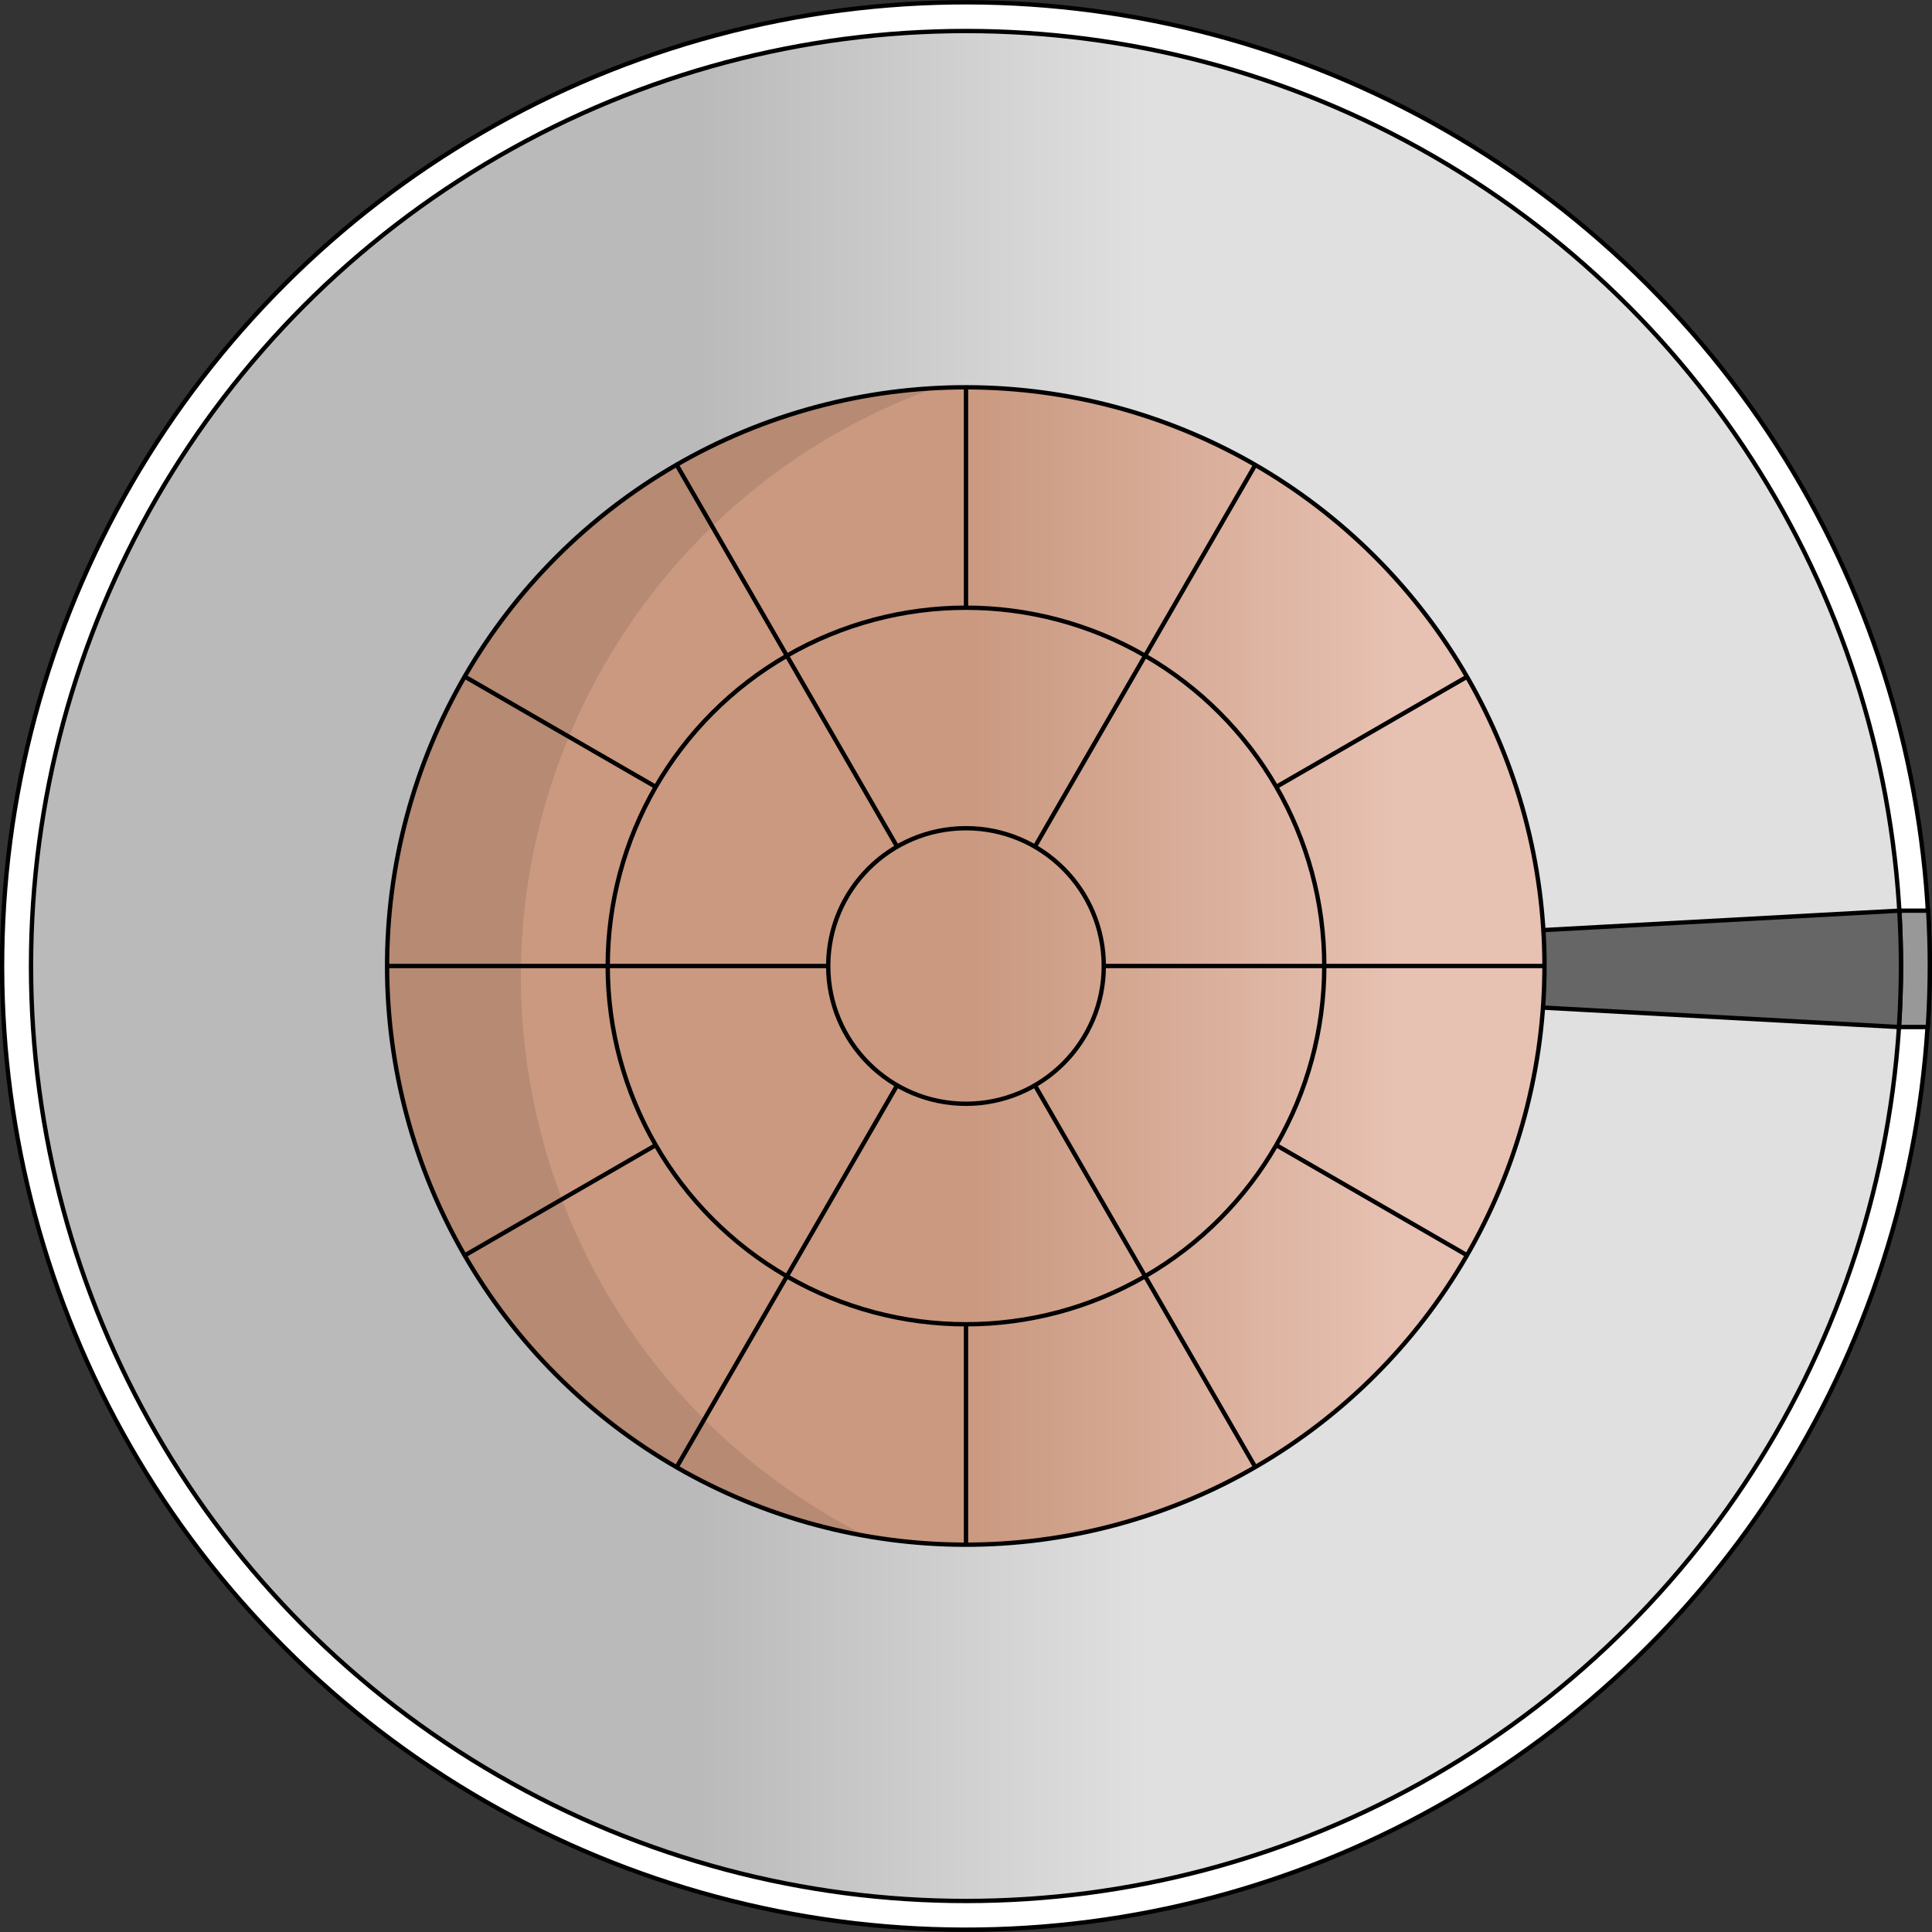 <?xml version="1.0" encoding="utf-8"?>
<!-- Created by: Science Figures, www.sciencefigures.org, Generator: Science Figures Editor -->
<svg version="1.1" id="Camada_1" xmlns="http://www.w3.org/2000/svg" xmlns:xlink="http://www.w3.org/1999/xlink" 
	 width="800px" height="800px" viewBox="0 0 444.591 444.591" enable-background="new 0 0 444.591 444.591"
	 xml:space="preserve">
<rect x="0" y="0" width="444.591" height="444.591" fill="#333333" stroke="none"/>
<ellipse transform="matrix(0.707 -0.707 0.707 0.707 -92.078 222.295)" fill="#FFFFFF" stroke="#000000" stroke-linecap="round" stroke-linejoin="round" stroke-miterlimit="10" cx="222.295" cy="222.295" rx="221.795" ry="221.795"/>
<path fill="#989898" stroke="#000000" stroke-miterlimit="10" d="M434.2,236.339h9.436c0.29-4.645,0.455-9.325,0.455-14.044
	c0-4.274-0.133-8.518-0.372-12.733H434.2V236.339z"/>
<linearGradient id="SVGID_1_" gradientUnits="userSpaceOnUse" x1="7.137" y1="222.296" x2="437.454" y2="222.296">
	<stop  offset="0.357" style="stop-color:#BABABA"/>
	<stop  offset="0.598" style="stop-color:#E0E0E0"/>
</linearGradient>
<circle fill="url(#SVGID_1_)" stroke="#000000" stroke-linecap="round" stroke-linejoin="round" stroke-miterlimit="10" cx="222.295" cy="222.295" r="215.158"/>
<path fill="#666666" stroke="#000000" stroke-miterlimit="10" d="M349.444,231.562l87.542,4.777
	c0.299-4.645,0.468-9.324,0.468-14.044c0-4.276-0.139-8.519-0.385-12.733l-87.625,4.782V231.562z"/>
<g>
	<linearGradient id="SVGID_2_" gradientUnits="userSpaceOnUse" x1="140.814" y1="222.296" x2="454.116" y2="222.296">
		<stop  offset="0.266" style="stop-color:#CA9980"/>
		<stop  offset="0.578" style="stop-color:#E7C1B2"/>
	</linearGradient>
	<circle fill="url(#SVGID_2_)" cx="222.295" cy="222.295" r="133.188"/>
	<path opacity="0.1" d="M215.142,89.278c-9.646,0.528-19.385,2.112-29.07,4.85c-70.785,20.006-111.95,93.607-91.943,164.392
		c14.388,50.907,56.496,86.493,105.341,95.023c-34.932-17.494-62.678-49.039-74.141-89.597
		C104.618,190.669,144.538,114.61,215.142,89.278z"/>
	
		<ellipse transform="matrix(0.707 -0.707 0.707 0.707 -92.078 222.295)" fill="none" stroke="#000000" stroke-miterlimit="10" cx="222.295" cy="222.295" rx="133.188" ry="133.188"/>
	<line fill="none" stroke="#000000" stroke-miterlimit="10" x1="222.295" y1="355.484" x2="222.295" y2="89.107"/>
	<line fill="none" stroke="#000000" stroke-miterlimit="10" x1="337.64" y1="288.89" x2="106.951" y2="155.701"/>
	<line fill="none" stroke="#000000" stroke-miterlimit="10" x1="337.64" y1="155.701" x2="106.951" y2="288.89"/>
	<linearGradient id="SVGID_3_" gradientUnits="userSpaceOnUse" x1="140.815" y1="222.296" x2="454.115" y2="222.296">
		<stop  offset="0.266" style="stop-color:#CA9980"/>
		<stop  offset="0.578" style="stop-color:#E7C1B2"/>
	</linearGradient>
	<circle fill="url(#SVGID_3_)" stroke="#000000" stroke-miterlimit="10" cx="222.295" cy="222.295" r="82.447"/>
	<line fill="none" stroke="#000000" stroke-miterlimit="10" x1="288.889" y1="337.64" x2="155.701" y2="106.951"/>
	<line fill="none" stroke="#000000" stroke-miterlimit="10" x1="355.484" y1="222.295" x2="89.107" y2="222.295"/>
	<line fill="none" stroke="#000000" stroke-miterlimit="10" x1="288.889" y1="106.951" x2="155.701" y2="337.64"/>
	<linearGradient id="SVGID_4_" gradientUnits="userSpaceOnUse" x1="140.814" y1="222.295" x2="454.115" y2="222.295">
		<stop  offset="0.266" style="stop-color:#CA9980"/>
		<stop  offset="0.578" style="stop-color:#E7C1B2"/>
	</linearGradient>
	<circle fill="url(#SVGID_4_)" stroke="#000000" stroke-miterlimit="10" cx="222.295" cy="222.295" r="31.705"/>
</g>
</svg>